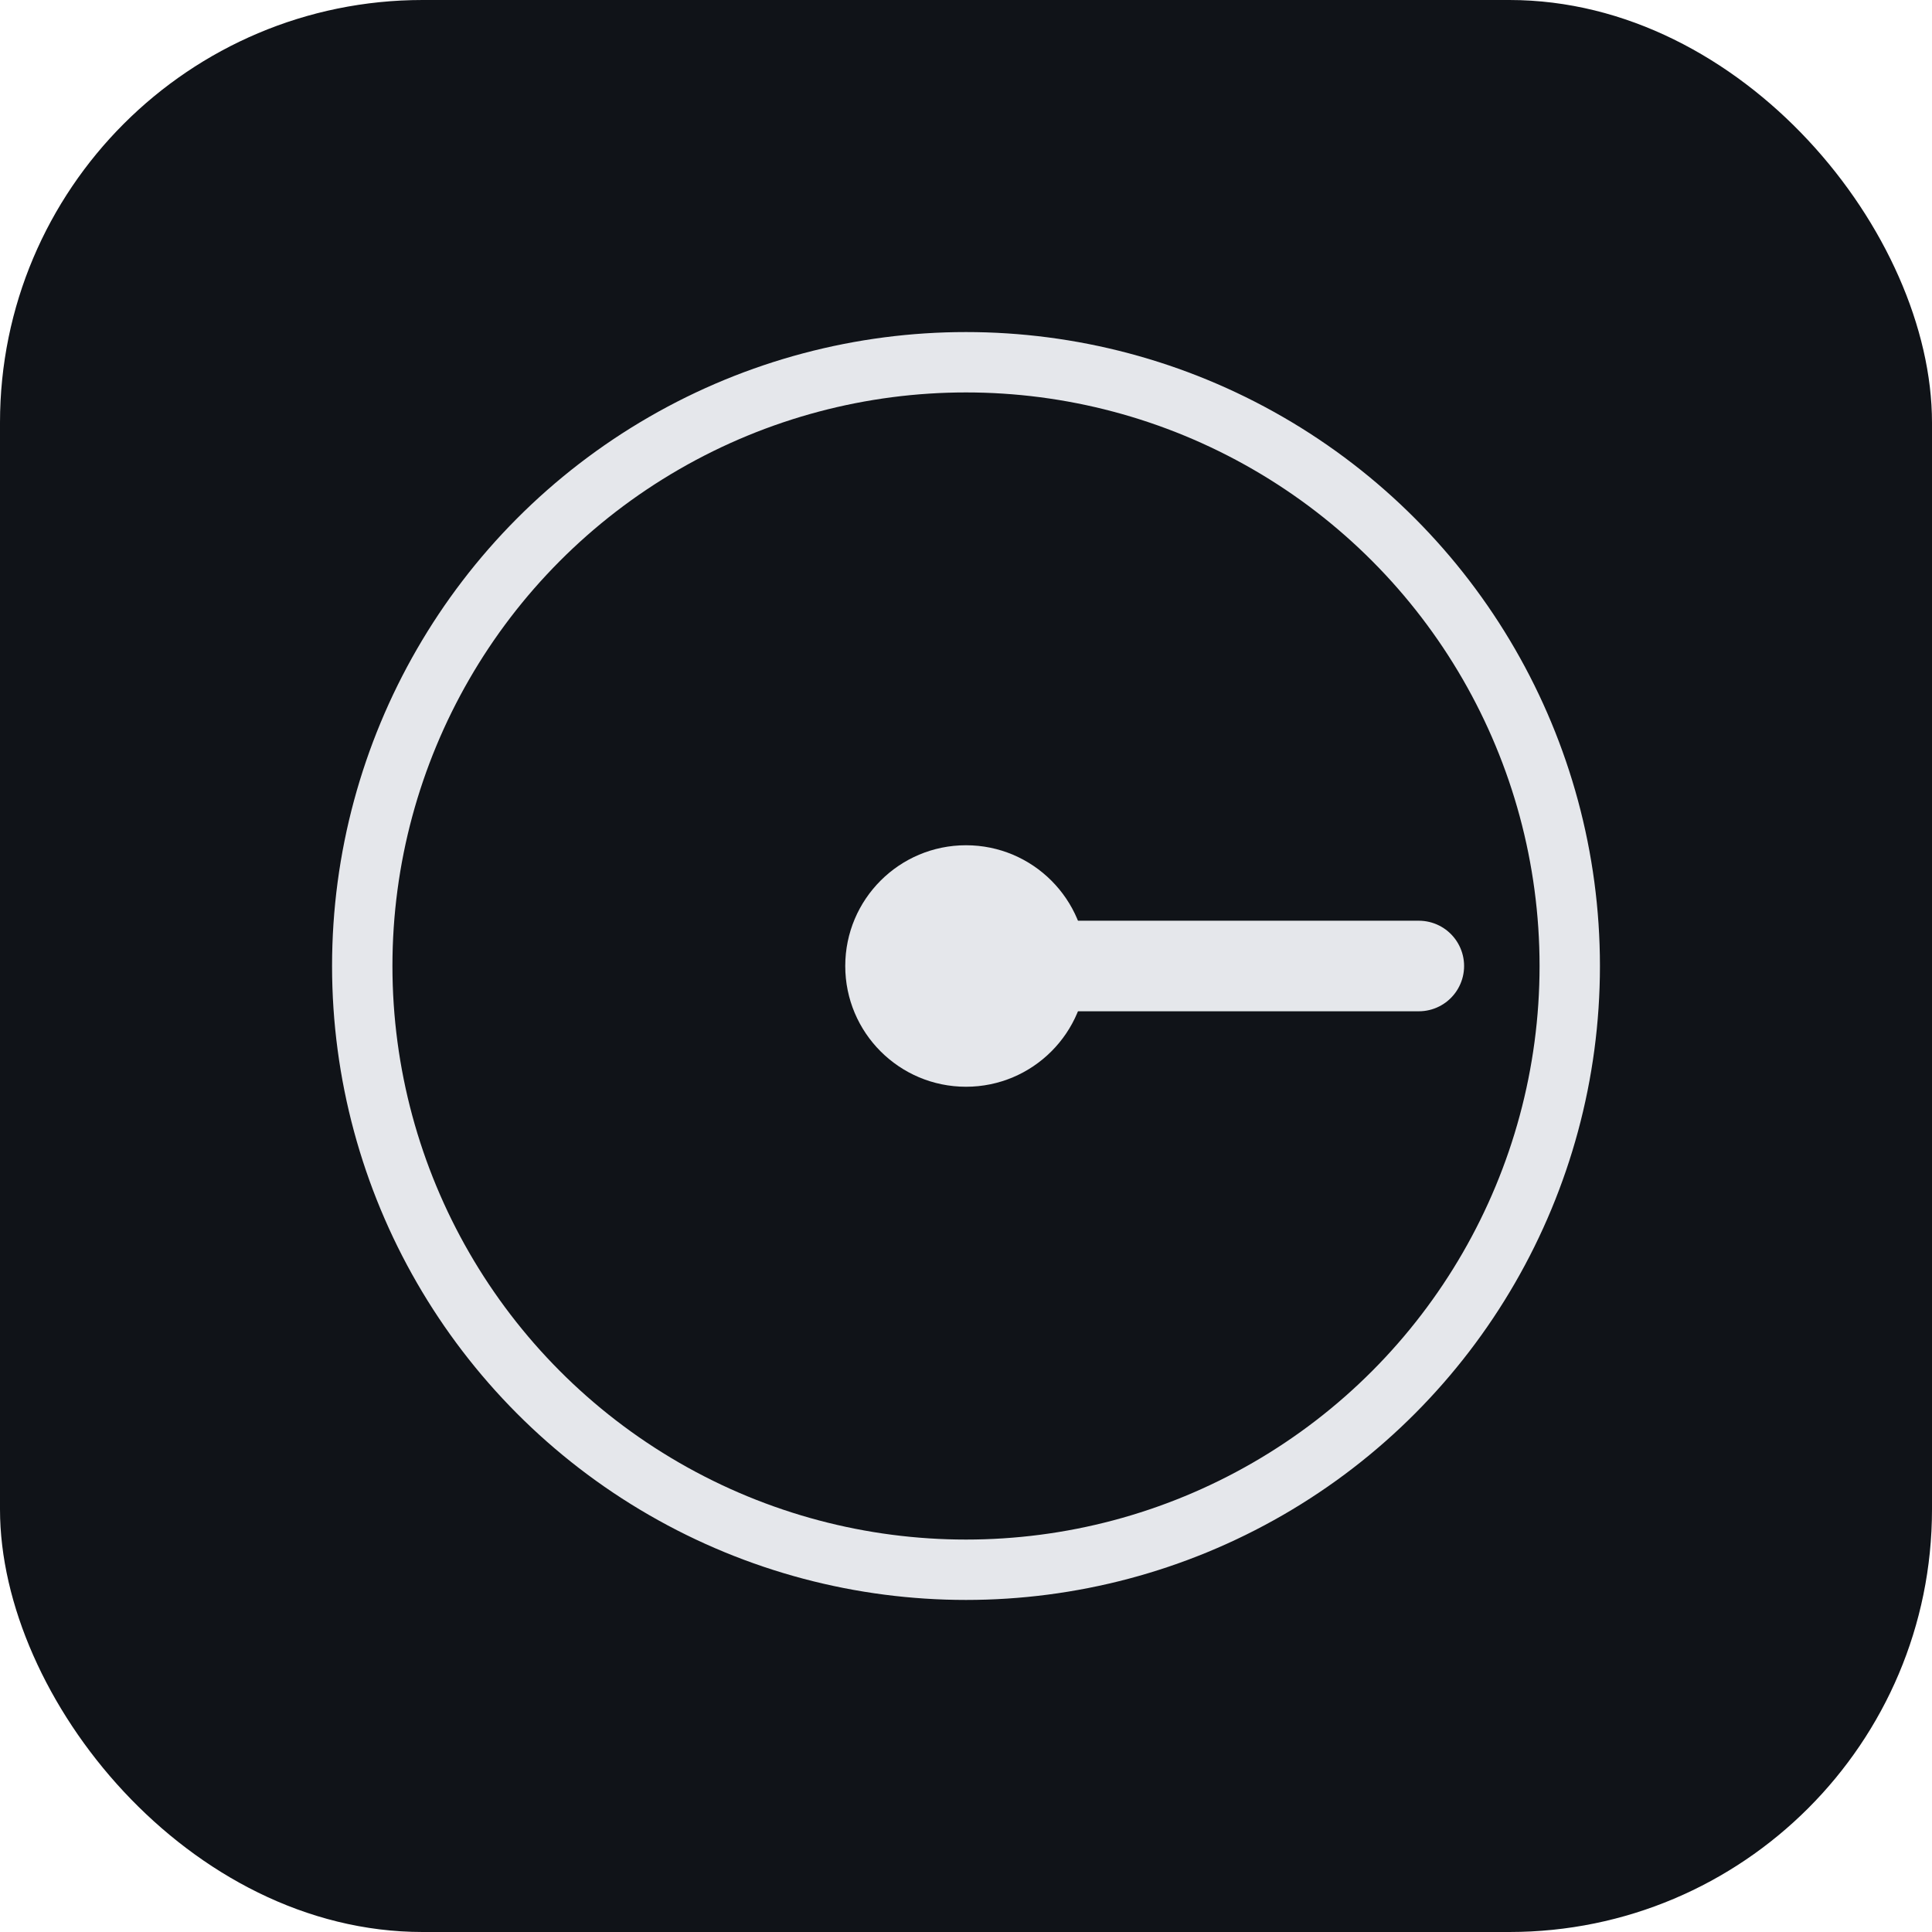 
          <svg xmlns='http://www.w3.org/2000/svg' viewBox='0 0 64 64'>
            <rect width='64' height='64' rx='14' fill='#101318'/>
            <g transform='translate(10,10)'>
              <circle cx='22' cy='22' r='20' fill='none' stroke='#E5E7EB' stroke-width='2'/>
              <path d='M22 22 L37 22' stroke='#E5E7EB' stroke-width='3' stroke-linecap='round'/>
              <circle cx='22' cy='22' r='4' fill='#E5E7EB'/>
            </g>
          </svg>
